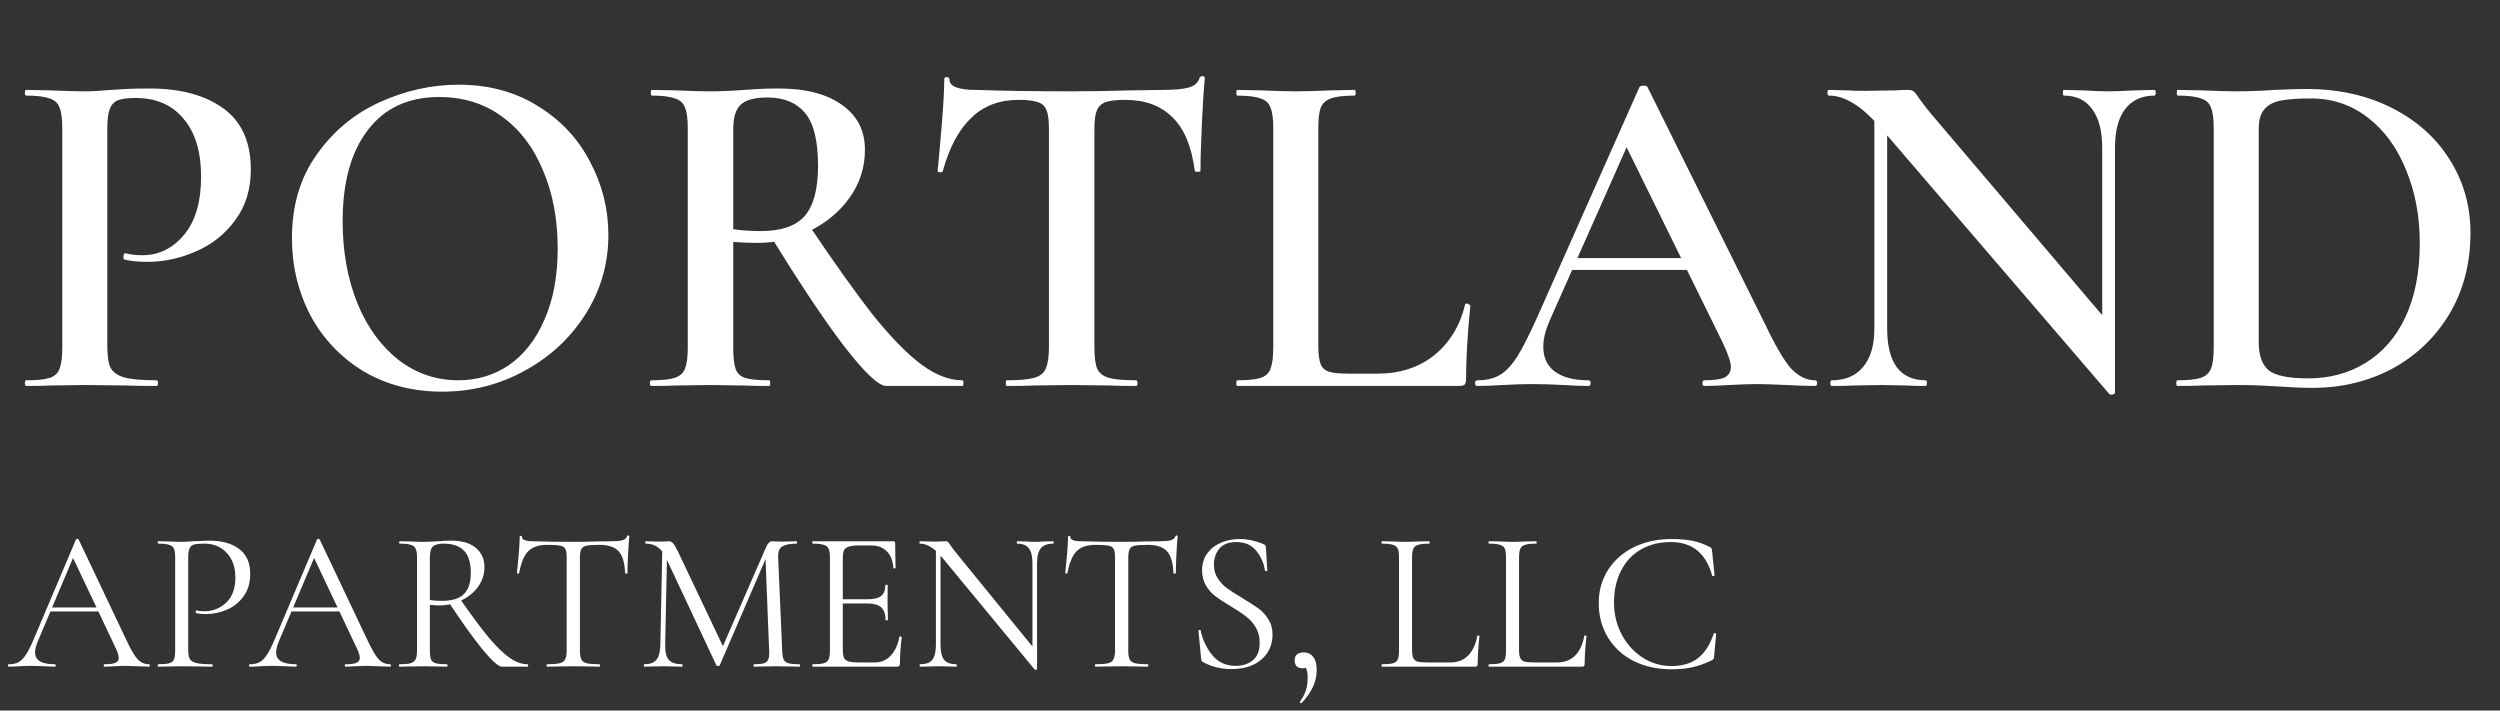 <svg xmlns="http://www.w3.org/2000/svg" width="285" height="81" viewBox="0 0 285 81" fill="none"><rect x="0" y="0" width="285" height="81" fill="#333333" stroke="none"/><path d="M12.232 39.41C12.232 40.562 12.358 41.408 12.61 41.948C12.898 42.452 13.42 42.812 14.176 43.028C14.968 43.244 16.192 43.352 17.848 43.352C17.956 43.352 18.01 43.46 18.01 43.676C18.01 43.892 17.956 44 17.848 44C16.372 44 15.22 43.982 14.392 43.946L9.694 43.892L5.806 43.946C5.122 43.982 4.186 44 2.998 44C2.89 44 2.836 43.892 2.836 43.676C2.836 43.46 2.89 43.352 2.998 43.352C4.222 43.352 5.104 43.262 5.644 43.082C6.22 42.902 6.598 42.56 6.778 42.056C6.994 41.516 7.102 40.706 7.102 39.626V14.624C7.102 13.544 6.994 12.752 6.778 12.248C6.598 11.744 6.22 11.402 5.644 11.222C5.068 11.006 4.186 10.898 2.998 10.898C2.89 10.898 2.836 10.79 2.836 10.574C2.836 10.358 2.89 10.25 2.998 10.25L5.806 10.304C7.39 10.376 8.668 10.412 9.64 10.412C10.468 10.412 11.476 10.358 12.664 10.25C13.096 10.214 13.672 10.178 14.392 10.142C15.148 10.106 16.03 10.088 17.038 10.088C20.566 10.088 23.374 10.844 25.462 12.356C27.55 13.868 28.594 16.19 28.594 19.322C28.594 21.59 28 23.516 26.812 25.1C25.66 26.684 24.166 27.872 22.33 28.664C20.53 29.456 18.676 29.852 16.768 29.852C15.76 29.852 14.896 29.762 14.176 29.582C14.104 29.582 14.068 29.492 14.068 29.312C14.068 29.204 14.086 29.096 14.122 28.988C14.194 28.88 14.266 28.844 14.338 28.88C14.878 29.024 15.508 29.096 16.228 29.096C18.1 29.096 19.684 28.322 20.98 26.774C22.276 25.226 22.924 23.012 22.924 20.132C22.924 17.288 22.258 15.092 20.926 13.544C19.63 11.96 17.794 11.168 15.418 11.168C14.554 11.168 13.888 11.258 13.42 11.438C12.988 11.618 12.682 11.96 12.502 12.464C12.322 12.932 12.232 13.688 12.232 14.732V39.41ZM50.401 44.648C47.053 44.648 44.065 43.874 41.437 42.326C38.845 40.742 36.829 38.618 35.389 35.954C33.985 33.254 33.283 30.32 33.283 27.152C33.283 23.444 34.219 20.276 36.091 17.648C37.963 14.984 40.357 12.986 43.273 11.654C46.225 10.322 49.231 9.656 52.291 9.656C55.711 9.656 58.717 10.466 61.309 12.086C63.901 13.67 65.881 15.776 67.249 18.404C68.653 21.032 69.355 23.822 69.355 26.774C69.355 30.05 68.491 33.056 66.763 35.792C65.035 38.528 62.713 40.688 59.797 42.272C56.917 43.856 53.785 44.648 50.401 44.648ZM52.237 43.352C54.397 43.352 56.323 42.776 58.015 41.624C59.743 40.436 61.093 38.708 62.065 36.44C63.073 34.172 63.577 31.472 63.577 28.34C63.577 24.992 63.019 22.022 61.903 19.43C60.823 16.802 59.257 14.75 57.205 13.274C55.189 11.798 52.813 11.06 50.077 11.06C46.549 11.06 43.831 12.32 41.923 14.84C40.015 17.324 39.061 20.78 39.061 25.208C39.061 28.664 39.619 31.778 40.735 34.55C41.851 37.286 43.417 39.446 45.433 41.03C47.449 42.578 49.717 43.352 52.237 43.352ZM101.032 44C100.168 44 98.567 42.488 96.227 39.464C93.922 36.44 91.115 32.228 87.802 26.828L92.123 25.532C95.147 30.032 97.666 33.56 99.683 36.116C101.734 38.636 103.552 40.472 105.136 41.624C106.72 42.776 108.25 43.352 109.726 43.352C109.798 43.352 109.834 43.46 109.834 43.676C109.834 43.892 109.798 44 109.726 44H101.032ZM88.775 10.088C91.871 10.088 94.282 10.718 96.01 11.978C97.739 13.202 98.603 14.894 98.603 17.054C98.603 19.07 98.026 20.888 96.874 22.508C95.722 24.128 94.192 25.406 92.284 26.342C90.412 27.242 88.433 27.692 86.344 27.692C85.588 27.692 84.671 27.656 83.591 27.584V39.626C83.591 40.742 83.68 41.552 83.861 42.056C84.04 42.56 84.4 42.902 84.941 43.082C85.516 43.262 86.434 43.352 87.695 43.352C87.766 43.352 87.802 43.46 87.802 43.676C87.802 43.892 87.766 44 87.695 44C86.507 44 85.57 43.982 84.886 43.946L80.945 43.892L77.056 43.946C76.373 43.982 75.436 44 74.249 44C74.141 44 74.087 43.892 74.087 43.676C74.087 43.46 74.141 43.352 74.249 43.352C75.472 43.352 76.355 43.262 76.894 43.082C77.471 42.902 77.867 42.56 78.082 42.056C78.299 41.516 78.406 40.706 78.406 39.626V14.624C78.406 13.544 78.299 12.752 78.082 12.248C77.903 11.744 77.525 11.402 76.948 11.222C76.373 11.006 75.49 10.898 74.302 10.898C74.231 10.898 74.195 10.79 74.195 10.574C74.195 10.358 74.231 10.25 74.302 10.25L77.111 10.304C78.695 10.376 79.972 10.412 80.945 10.412C82.132 10.412 83.428 10.358 84.832 10.25C85.3 10.214 85.859 10.178 86.507 10.142C87.191 10.106 87.947 10.088 88.775 10.088ZM93.257 18.944C93.257 16.028 92.752 13.994 91.745 12.842C90.772 11.69 89.35 11.114 87.478 11.114C86.038 11.114 85.031 11.384 84.454 11.924C83.879 12.428 83.591 13.364 83.591 14.732V26.126C84.454 26.27 85.499 26.342 86.722 26.342C89.062 26.342 90.737 25.766 91.745 24.614C92.752 23.426 93.257 21.536 93.257 18.944ZM116.121 11.384C113.925 11.384 112.125 12.068 110.721 13.436C109.317 14.768 108.237 16.784 107.481 19.484C107.481 19.592 107.373 19.646 107.157 19.646C106.977 19.61 106.887 19.556 106.887 19.484C107.031 18.08 107.193 16.28 107.373 14.084C107.553 11.852 107.643 10.178 107.643 9.062C107.643 8.882 107.733 8.792 107.913 8.792C108.129 8.792 108.237 8.882 108.237 9.062C108.237 9.854 109.245 10.25 111.261 10.25C114.357 10.358 117.975 10.412 122.115 10.412C124.239 10.412 126.489 10.376 128.865 10.304L132.537 10.25C133.905 10.25 134.895 10.16 135.507 9.98C136.155 9.8 136.569 9.44 136.749 8.9C136.785 8.756 136.893 8.684 137.073 8.684C137.253 8.684 137.343 8.756 137.343 8.9C137.235 10.016 137.127 11.708 137.019 13.976C136.911 16.244 136.857 18.08 136.857 19.484C136.857 19.556 136.749 19.592 136.533 19.592C136.353 19.592 136.245 19.556 136.209 19.484C135.849 16.712 135.003 14.678 133.671 13.382C132.339 12.05 130.539 11.384 128.271 11.384C127.263 11.384 126.507 11.474 126.003 11.654C125.535 11.834 125.211 12.158 125.031 12.626C124.851 13.058 124.761 13.76 124.761 14.732V39.626C124.761 40.706 124.869 41.516 125.085 42.056C125.337 42.56 125.787 42.902 126.435 43.082C127.083 43.262 128.109 43.352 129.513 43.352C129.621 43.352 129.675 43.46 129.675 43.676C129.675 43.892 129.621 44 129.513 44C128.253 44 127.263 43.982 126.543 43.946L122.115 43.892L117.903 43.946C117.147 43.982 116.103 44 114.771 44C114.699 44 114.663 43.892 114.663 43.676C114.663 43.46 114.699 43.352 114.771 43.352C116.175 43.352 117.201 43.262 117.849 43.082C118.533 42.902 118.983 42.56 119.199 42.056C119.451 41.516 119.577 40.706 119.577 39.626V14.624C119.577 13.688 119.487 13.004 119.307 12.572C119.127 12.104 118.803 11.798 118.335 11.654C117.867 11.474 117.129 11.384 116.121 11.384ZM150.284 39.41C150.284 40.346 150.374 41.048 150.554 41.516C150.734 41.948 151.058 42.236 151.526 42.38C151.994 42.524 152.75 42.596 153.794 42.596H157.034C159.59 42.596 161.75 41.894 163.514 40.49C165.278 39.05 166.448 37.124 167.024 34.712C167.024 34.64 167.096 34.604 167.24 34.604C167.312 34.604 167.384 34.64 167.456 34.712C167.564 34.748 167.618 34.784 167.618 34.82C167.294 38.132 167.132 40.922 167.132 43.19C167.132 43.478 167.078 43.694 166.97 43.838C166.862 43.946 166.646 44 166.322 44H141.05C140.978 44 140.942 43.892 140.942 43.676C140.942 43.46 140.978 43.352 141.05 43.352C142.274 43.352 143.156 43.262 143.696 43.082C144.272 42.902 144.65 42.56 144.83 42.056C145.046 41.516 145.154 40.706 145.154 39.626V14.624C145.154 13.544 145.046 12.752 144.83 12.248C144.65 11.744 144.272 11.402 143.696 11.222C143.12 11.006 142.238 10.898 141.05 10.898C140.978 10.898 140.942 10.79 140.942 10.574C140.942 10.358 140.978 10.25 141.05 10.25L143.804 10.304C145.388 10.376 146.684 10.412 147.692 10.412C148.772 10.412 150.104 10.376 151.688 10.304L154.388 10.25C154.496 10.25 154.55 10.358 154.55 10.574C154.55 10.79 154.496 10.898 154.388 10.898C153.2 10.898 152.318 11.006 151.742 11.222C151.166 11.402 150.77 11.762 150.554 12.302C150.374 12.806 150.284 13.598 150.284 14.678V39.41ZM178.905 29.42H194.025L194.403 30.77H178.203L178.905 29.42ZM206.931 43.352C207.075 43.352 207.147 43.46 207.147 43.676C207.147 43.892 207.075 44 206.931 44C206.247 44 205.149 43.964 203.637 43.892C202.125 43.82 201.027 43.784 200.343 43.784C199.443 43.784 198.381 43.82 197.157 43.892C195.933 43.964 194.979 44 194.295 44C194.151 44 194.079 43.892 194.079 43.676C194.079 43.46 194.151 43.352 194.295 43.352C195.375 43.352 196.149 43.244 196.617 43.028C197.085 42.776 197.319 42.38 197.319 41.84C197.319 41.3 197.013 40.382 196.401 39.086L185.115 16.136L187.329 12.518L176.637 36.602C176.169 37.682 175.935 38.654 175.935 39.518C175.935 40.778 176.385 41.732 177.285 42.38C178.185 43.028 179.445 43.352 181.065 43.352C181.245 43.352 181.335 43.46 181.335 43.676C181.335 43.892 181.245 44 181.065 44C180.417 44 179.481 43.964 178.257 43.892C176.889 43.82 175.701 43.784 174.693 43.784C173.721 43.784 172.587 43.82 171.291 43.892C170.139 43.964 169.185 44 168.429 44C168.249 44 168.159 43.892 168.159 43.676C168.159 43.46 168.249 43.352 168.429 43.352C169.437 43.352 170.283 43.154 170.967 42.758C171.651 42.362 172.317 41.66 172.965 40.652C173.613 39.608 174.387 38.078 175.287 36.062L186.897 9.926C186.969 9.818 187.131 9.764 187.383 9.764C187.635 9.764 187.779 9.818 187.815 9.926L201.045 36.602C202.269 39.194 203.295 40.976 204.123 41.948C204.987 42.884 205.923 43.352 206.931 43.352ZM213.678 11.492L215.136 11.6V37.466C215.136 39.374 215.496 40.832 216.216 41.84C216.972 42.848 218.07 43.352 219.51 43.352C219.618 43.352 219.672 43.46 219.672 43.676C219.672 43.892 219.618 44 219.51 44C218.574 44 217.854 43.982 217.35 43.946L214.488 43.892L211.302 43.946C210.726 43.982 209.898 44 208.818 44C208.71 44 208.656 43.892 208.656 43.676C208.656 43.46 208.71 43.352 208.818 43.352C210.366 43.352 211.554 42.848 212.382 41.84C213.246 40.832 213.678 39.374 213.678 37.466V11.492ZM241.11 44.756C241.11 44.864 241.02 44.936 240.84 44.972C240.66 45.008 240.534 44.99 240.462 44.918L214.488 14.678C213.264 13.274 212.184 12.302 211.248 11.762C210.312 11.186 209.394 10.898 208.494 10.898C208.386 10.898 208.332 10.79 208.332 10.574C208.332 10.358 208.386 10.25 208.494 10.25L210.654 10.304C211.086 10.34 211.734 10.358 212.598 10.358L216.054 10.304C216.486 10.268 216.99 10.25 217.566 10.25C217.854 10.25 218.07 10.322 218.214 10.466C218.358 10.61 218.574 10.898 218.862 11.33C219.474 12.158 219.924 12.734 220.212 13.058L240.678 37.142L241.11 44.756ZM241.11 44.756L239.652 43.136V16.838C239.652 14.93 239.274 13.472 238.518 12.464C237.798 11.42 236.718 10.898 235.278 10.898C235.206 10.898 235.17 10.79 235.17 10.574C235.17 10.358 235.206 10.25 235.278 10.25L237.492 10.304C238.644 10.376 239.598 10.412 240.354 10.412C241.038 10.412 242.028 10.376 243.324 10.304L245.592 10.25C245.7 10.25 245.754 10.358 245.754 10.574C245.754 10.79 245.7 10.898 245.592 10.898C244.152 10.898 243.036 11.42 242.244 12.464C241.488 13.472 241.11 14.93 241.11 16.838V44.756ZM263.651 44.216C262.535 44.216 261.221 44.162 259.709 44.054C259.169 44.018 258.485 43.982 257.657 43.946C256.829 43.91 255.911 43.892 254.903 43.892L251.069 43.946C250.385 43.982 249.431 44 248.207 44C248.135 44 248.099 43.892 248.099 43.676C248.099 43.46 248.135 43.352 248.207 43.352C249.431 43.352 250.313 43.262 250.853 43.082C251.429 42.902 251.825 42.56 252.041 42.056C252.257 41.516 252.365 40.706 252.365 39.626V14.624C252.365 13.544 252.257 12.752 252.041 12.248C251.861 11.744 251.483 11.402 250.907 11.222C250.331 11.006 249.449 10.898 248.261 10.898C248.189 10.898 248.153 10.79 248.153 10.574C248.153 10.358 248.189 10.25 248.261 10.25L251.123 10.304C252.707 10.376 253.967 10.412 254.903 10.412C256.307 10.412 257.765 10.358 259.277 10.25C261.077 10.178 262.283 10.142 262.895 10.142C266.567 10.142 269.825 10.862 272.669 12.302C275.513 13.742 277.709 15.704 279.257 18.188C280.841 20.672 281.633 23.462 281.633 26.558C281.633 30.05 280.823 33.146 279.203 35.846C277.583 38.51 275.405 40.58 272.669 42.056C269.933 43.496 266.927 44.216 263.651 44.216ZM263.111 43.136C265.595 43.136 267.791 42.542 269.699 41.354C271.643 40.166 273.155 38.42 274.235 36.116C275.315 33.776 275.855 30.986 275.855 27.746C275.855 24.65 275.333 21.86 274.289 19.376C273.281 16.856 271.841 14.876 269.969 13.436C268.097 11.96 265.919 11.222 263.435 11.222C261.887 11.222 260.699 11.312 259.871 11.492C259.079 11.672 258.485 12.014 258.089 12.518C257.693 12.986 257.495 13.724 257.495 14.732V39.032C257.495 40.508 257.873 41.57 258.629 42.218C259.421 42.83 260.915 43.136 263.111 43.136Z" fill="white"></path><path d="M5.667 69.251H11.729L11.89 69.709H5.438L5.667 69.251ZM16.991 75.725C17.052 75.725 17.083 75.771 17.083 75.863C17.083 75.954 17.052 76 16.991 76C16.701 76 16.252 75.985 15.642 75.954C15.031 75.924 14.589 75.909 14.315 75.909C13.979 75.909 13.552 75.924 13.034 75.954C12.546 75.985 12.172 76 11.912 76C11.851 76 11.821 75.954 11.821 75.863C11.821 75.771 11.851 75.725 11.912 75.725C12.492 75.725 12.904 75.672 13.148 75.565C13.407 75.459 13.537 75.268 13.537 74.993C13.537 74.765 13.445 74.444 13.262 74.032L8.184 63.303L8.755 62.594L4.317 73.095C4.104 73.613 3.997 74.04 3.997 74.376C3.997 75.275 4.744 75.725 6.239 75.725C6.315 75.725 6.353 75.771 6.353 75.863C6.353 75.954 6.315 76 6.239 76C5.964 76 5.568 75.985 5.049 75.954C4.47 75.924 3.966 75.909 3.539 75.909C3.143 75.909 2.685 75.924 2.167 75.954C1.709 75.985 1.328 76 1.023 76C0.947 76 0.908 75.954 0.908 75.863C0.908 75.771 0.947 75.725 1.023 75.725C1.45 75.725 1.808 75.649 2.098 75.497C2.403 75.329 2.685 75.047 2.945 74.65C3.219 74.238 3.517 73.651 3.837 72.889L8.664 61.496C8.694 61.45 8.748 61.427 8.824 61.427C8.9 61.427 8.946 61.45 8.961 61.496L14.36 72.866C14.879 73.994 15.321 74.757 15.687 75.153C16.053 75.535 16.488 75.725 16.991 75.725ZM21.456 74.055C21.456 74.543 21.517 74.902 21.639 75.131C21.776 75.344 22.028 75.497 22.394 75.588C22.775 75.68 23.37 75.725 24.178 75.725C24.224 75.725 24.247 75.771 24.247 75.863C24.247 75.954 24.224 76 24.178 76C23.553 76 23.065 75.992 22.714 75.977L20.724 75.954L19.191 75.977C18.901 75.992 18.512 76 18.024 76C17.994 76 17.978 75.954 17.978 75.863C17.978 75.771 17.994 75.725 18.024 75.725C18.604 75.725 19.023 75.687 19.282 75.611C19.557 75.535 19.74 75.39 19.831 75.176C19.923 74.948 19.969 74.605 19.969 74.147V63.555C19.969 63.097 19.923 62.762 19.831 62.548C19.74 62.335 19.557 62.19 19.282 62.113C19.023 62.022 18.604 61.976 18.024 61.976C17.994 61.976 17.978 61.93 17.978 61.839C17.978 61.747 17.994 61.702 18.024 61.702L19.168 61.724C19.809 61.755 20.32 61.77 20.701 61.77C21.082 61.77 21.509 61.747 21.982 61.702C22.165 61.702 22.455 61.694 22.851 61.679C23.248 61.648 23.591 61.633 23.881 61.633C25.284 61.633 26.405 61.946 27.244 62.571C28.098 63.196 28.525 64.15 28.525 65.431C28.525 66.437 28.273 67.284 27.77 67.97C27.282 68.656 26.649 69.167 25.871 69.503C25.093 69.838 24.293 70.006 23.469 70.006C23.027 70.006 22.661 69.968 22.371 69.892C22.325 69.892 22.302 69.854 22.302 69.777C22.302 69.732 22.31 69.686 22.325 69.64C22.356 69.594 22.386 69.579 22.417 69.594C22.661 69.655 22.935 69.686 23.24 69.686C24.247 69.686 25.093 69.358 25.78 68.702C26.481 68.046 26.832 67.101 26.832 65.865C26.832 64.66 26.504 63.715 25.848 63.029C25.192 62.327 24.354 61.976 23.332 61.976C22.783 61.976 22.386 62.007 22.142 62.068C21.898 62.129 21.723 62.273 21.616 62.502C21.509 62.716 21.456 63.082 21.456 63.6V74.055ZM33.147 69.251H39.209L39.369 69.709H32.918L33.147 69.251ZM44.471 75.725C44.532 75.725 44.562 75.771 44.562 75.863C44.562 75.954 44.532 76 44.471 76C44.181 76 43.731 75.985 43.121 75.954C42.511 75.924 42.069 75.909 41.794 75.909C41.459 75.909 41.032 75.924 40.513 75.954C40.025 75.985 39.651 76 39.392 76C39.331 76 39.301 75.954 39.301 75.863C39.301 75.771 39.331 75.725 39.392 75.725C39.972 75.725 40.384 75.672 40.628 75.565C40.887 75.459 41.017 75.268 41.017 74.993C41.017 74.765 40.925 74.444 40.742 74.032L35.663 63.303L36.235 62.594L31.797 73.095C31.583 73.613 31.477 74.04 31.477 74.376C31.477 75.275 32.224 75.725 33.719 75.725C33.795 75.725 33.833 75.771 33.833 75.863C33.833 75.954 33.795 76 33.719 76C33.444 76 33.048 75.985 32.529 75.954C31.95 75.924 31.446 75.909 31.019 75.909C30.623 75.909 30.165 75.924 29.646 75.954C29.189 75.985 28.808 76 28.503 76C28.426 76 28.388 75.954 28.388 75.863C28.388 75.771 28.426 75.725 28.503 75.725C28.93 75.725 29.288 75.649 29.578 75.497C29.883 75.329 30.165 75.047 30.424 74.65C30.699 74.238 30.996 73.651 31.317 72.889L36.144 61.496C36.174 61.45 36.227 61.427 36.304 61.427C36.38 61.427 36.426 61.45 36.441 61.496L41.84 72.866C42.359 73.994 42.801 74.757 43.167 75.153C43.533 75.535 43.968 75.725 44.471 75.725ZM57.217 76C56.836 76 56.104 75.352 55.021 74.055C53.953 72.744 52.664 70.944 51.155 68.656L52.436 68.267C53.763 70.174 54.868 71.661 55.753 72.728C56.653 73.781 57.446 74.543 58.132 75.016C58.819 75.489 59.49 75.725 60.145 75.725C60.191 75.725 60.214 75.771 60.214 75.863C60.214 75.954 60.191 76 60.145 76H57.217ZM51.452 61.633C52.657 61.633 53.587 61.907 54.243 62.457C54.899 63.006 55.227 63.738 55.227 64.653C55.227 65.461 54.99 66.201 54.518 66.872C54.045 67.528 53.404 68.054 52.596 68.451C51.803 68.832 50.949 69.022 50.034 69.022C49.942 69.022 49.599 68.999 49.004 68.954V74.147C49.004 74.62 49.05 74.963 49.141 75.176C49.233 75.39 49.408 75.535 49.668 75.611C49.942 75.687 50.369 75.725 50.949 75.725C50.995 75.725 51.017 75.771 51.017 75.863C51.017 75.954 50.995 76 50.949 76C50.476 76 50.102 75.992 49.828 75.977L48.249 75.954L46.694 75.977C46.419 75.992 46.03 76 45.527 76C45.496 76 45.481 75.954 45.481 75.863C45.481 75.771 45.496 75.725 45.527 75.725C46.106 75.725 46.533 75.687 46.808 75.611C47.082 75.52 47.273 75.367 47.38 75.153C47.487 74.94 47.54 74.605 47.54 74.147V63.555C47.54 63.097 47.487 62.762 47.38 62.548C47.288 62.335 47.105 62.19 46.831 62.113C46.572 62.022 46.152 61.976 45.572 61.976C45.527 61.976 45.504 61.93 45.504 61.839C45.504 61.747 45.527 61.702 45.572 61.702L46.694 61.724C47.334 61.755 47.853 61.77 48.249 61.77C48.585 61.77 48.897 61.763 49.187 61.747C49.477 61.732 49.721 61.717 49.919 61.702C50.499 61.656 51.01 61.633 51.452 61.633ZM53.671 65.316C53.671 64.127 53.404 63.273 52.87 62.754C52.352 62.235 51.589 61.976 50.583 61.976C49.988 61.976 49.576 62.083 49.347 62.296C49.118 62.51 49.004 62.945 49.004 63.6V68.405C49.37 68.466 49.82 68.496 50.354 68.496C51.544 68.496 52.39 68.237 52.893 67.718C53.412 67.2 53.671 66.399 53.671 65.316ZM62.361 62.113C61.415 62.113 60.698 62.357 60.21 62.846C59.737 63.334 59.394 64.165 59.181 65.339C59.181 65.37 59.135 65.385 59.043 65.385C58.967 65.385 58.929 65.37 58.929 65.339C58.99 64.79 59.059 64.073 59.135 63.189C59.211 62.304 59.249 61.641 59.249 61.198C59.249 61.122 59.287 61.084 59.364 61.084C59.455 61.084 59.501 61.122 59.501 61.198C59.501 61.534 59.913 61.702 60.736 61.702C62.048 61.747 63.581 61.77 65.335 61.77C66.234 61.77 67.188 61.755 68.194 61.724L69.75 61.702C70.299 61.702 70.703 61.663 70.962 61.587C71.237 61.511 71.412 61.358 71.489 61.13C71.504 61.069 71.549 61.038 71.626 61.038C71.702 61.038 71.74 61.069 71.74 61.13C71.694 61.572 71.649 62.243 71.603 63.143C71.557 64.043 71.534 64.775 71.534 65.339C71.534 65.37 71.489 65.385 71.397 65.385C71.305 65.385 71.26 65.37 71.26 65.339C71.214 64.15 70.97 63.318 70.528 62.846C70.085 62.357 69.353 62.113 68.332 62.113C67.645 62.113 67.157 62.144 66.867 62.205C66.578 62.266 66.379 62.396 66.272 62.594C66.166 62.792 66.112 63.128 66.112 63.6V74.147C66.112 74.62 66.166 74.963 66.272 75.176C66.379 75.39 66.585 75.535 66.89 75.611C67.195 75.687 67.676 75.725 68.332 75.725C68.377 75.725 68.4 75.771 68.4 75.863C68.4 75.954 68.377 76 68.332 76C67.828 76 67.424 75.992 67.119 75.977L65.335 75.954L63.619 75.977C63.314 75.992 62.894 76 62.361 76C62.33 76 62.315 75.954 62.315 75.863C62.315 75.771 62.33 75.725 62.361 75.725C63.016 75.725 63.497 75.687 63.802 75.611C64.107 75.535 64.313 75.39 64.419 75.176C64.541 74.948 64.602 74.605 64.602 74.147V63.555C64.602 63.082 64.549 62.754 64.442 62.571C64.335 62.373 64.137 62.251 63.847 62.205C63.558 62.144 63.062 62.113 62.361 62.113ZM75.51 62.228L76.059 62.273L75.83 73.506C75.815 74.315 75.952 74.887 76.242 75.222C76.532 75.558 77.043 75.725 77.775 75.725C77.805 75.725 77.821 75.771 77.821 75.863C77.821 75.954 77.805 76 77.775 76C77.348 76 77.02 75.992 76.791 75.977L75.556 75.954L74.366 75.977C74.153 75.992 73.848 76 73.451 76C73.421 76 73.405 75.954 73.405 75.863C73.405 75.771 73.421 75.725 73.451 75.725C74.092 75.725 74.549 75.558 74.824 75.222C75.114 74.871 75.266 74.299 75.281 73.506L75.51 62.228ZM91.135 75.725C91.181 75.725 91.204 75.771 91.204 75.863C91.204 75.954 91.181 76 91.135 76C90.663 76 90.289 75.992 90.014 75.977L88.436 75.954L86.972 75.977C86.728 75.992 86.385 76 85.942 76C85.912 76 85.897 75.954 85.897 75.863C85.897 75.771 85.912 75.725 85.942 75.725C86.461 75.725 86.842 75.687 87.086 75.611C87.345 75.52 87.513 75.367 87.589 75.153C87.681 74.94 87.711 74.605 87.681 74.147L87.246 63.097L88.001 62.045L82.053 75.84C82.023 75.901 81.962 75.931 81.87 75.931C81.794 75.931 81.725 75.901 81.664 75.84L75.922 63.6C75.663 63.036 75.342 62.624 74.961 62.365C74.595 62.106 74.145 61.976 73.611 61.976C73.581 61.976 73.566 61.93 73.566 61.839C73.566 61.747 73.581 61.702 73.611 61.702L74.458 61.724C74.61 61.74 74.824 61.747 75.098 61.747C75.373 61.747 75.602 61.74 75.785 61.724C75.983 61.709 76.135 61.702 76.242 61.702C76.441 61.702 76.601 61.778 76.723 61.93C76.86 62.068 77.051 62.388 77.295 62.891L82.511 73.872L81.801 75.062L87.383 62.273C87.551 61.892 87.78 61.702 88.07 61.702C88.146 61.702 88.253 61.709 88.39 61.724C88.543 61.74 88.741 61.747 88.985 61.747L90.06 61.724C90.228 61.709 90.48 61.702 90.815 61.702C90.846 61.702 90.861 61.747 90.861 61.839C90.861 61.93 90.846 61.976 90.815 61.976C90.037 61.976 89.481 62.09 89.145 62.319C88.825 62.533 88.68 62.945 88.71 63.555L89.168 74.147C89.183 74.62 89.237 74.963 89.328 75.176C89.435 75.39 89.618 75.535 89.877 75.611C90.136 75.687 90.556 75.725 91.135 75.725ZM92.644 76C92.614 76 92.599 75.954 92.599 75.863C92.599 75.771 92.614 75.725 92.644 75.725C93.224 75.725 93.643 75.687 93.903 75.611C94.177 75.535 94.36 75.39 94.452 75.176C94.558 74.948 94.612 74.605 94.612 74.147V63.555C94.612 63.097 94.558 62.762 94.452 62.548C94.36 62.335 94.177 62.19 93.903 62.113C93.643 62.022 93.224 61.976 92.644 61.976C92.614 61.976 92.599 61.93 92.599 61.839C92.599 61.747 92.614 61.702 92.644 61.702H101.841C101.978 61.702 102.047 61.77 102.047 61.907L102.093 64.721C102.093 64.767 102.047 64.798 101.956 64.813C101.879 64.813 101.841 64.79 101.841 64.744C101.795 63.936 101.551 63.311 101.109 62.868C100.667 62.411 100.08 62.182 99.347 62.182H97.952C97.418 62.182 97.022 62.228 96.762 62.319C96.503 62.396 96.32 62.533 96.213 62.731C96.122 62.929 96.076 63.242 96.076 63.669V74.055C96.076 74.467 96.122 74.78 96.213 74.993C96.32 75.192 96.496 75.329 96.74 75.405C96.984 75.481 97.365 75.52 97.883 75.52H99.714C100.446 75.52 101.056 75.26 101.544 74.742C102.032 74.223 102.36 73.506 102.527 72.591C102.527 72.561 102.558 72.546 102.619 72.546C102.665 72.546 102.703 72.561 102.733 72.591C102.779 72.606 102.802 72.622 102.802 72.637C102.665 73.598 102.596 74.605 102.596 75.657C102.596 75.779 102.566 75.87 102.505 75.931C102.459 75.977 102.367 76 102.23 76H92.644ZM100.949 70.67C100.949 69.999 100.781 69.518 100.446 69.228C100.125 68.939 99.584 68.794 98.821 68.794H95.39V68.313H98.89C99.622 68.313 100.141 68.191 100.446 67.947C100.766 67.703 100.926 67.291 100.926 66.712C100.926 66.681 100.972 66.666 101.063 66.666C101.155 66.666 101.201 66.681 101.201 66.712L101.178 68.565C101.178 69.007 101.185 69.343 101.201 69.571L101.223 70.67C101.223 70.7 101.178 70.715 101.086 70.715C100.995 70.715 100.949 70.7 100.949 70.67ZM106.694 62.228L107.22 62.273V73.506C107.22 74.299 107.357 74.871 107.632 75.222C107.921 75.558 108.379 75.725 109.004 75.725C109.05 75.725 109.073 75.771 109.073 75.863C109.073 75.954 109.05 76 109.004 76C108.623 76 108.333 75.992 108.135 75.977L106.991 75.954L105.824 75.977C105.611 75.992 105.298 76 104.886 76C104.856 76 104.841 75.954 104.841 75.863C104.841 75.771 104.856 75.725 104.886 75.725C105.542 75.725 106.007 75.558 106.282 75.222C106.556 74.871 106.694 74.299 106.694 73.506V62.228ZM118.224 76.275C118.224 76.305 118.186 76.328 118.11 76.343C118.033 76.358 117.98 76.351 117.949 76.32L107.426 63.578C106.938 62.983 106.488 62.571 106.076 62.342C105.679 62.098 105.283 61.976 104.886 61.976C104.841 61.976 104.818 61.93 104.818 61.839C104.818 61.747 104.841 61.702 104.886 61.702L105.733 61.724C105.916 61.74 106.167 61.747 106.488 61.747C106.823 61.747 107.098 61.74 107.311 61.724C107.525 61.709 107.693 61.702 107.815 61.702C107.921 61.702 108.005 61.732 108.066 61.793C108.143 61.839 108.226 61.946 108.318 62.113C108.501 62.388 108.692 62.647 108.89 62.891L118.041 74.124L118.224 76.275ZM118.224 76.275L117.698 75.565V64.218C117.698 63.425 117.56 62.853 117.286 62.502C117.027 62.151 116.584 61.976 115.959 61.976C115.929 61.976 115.913 61.93 115.913 61.839C115.913 61.747 115.929 61.702 115.959 61.702L116.851 61.724C117.309 61.755 117.682 61.77 117.972 61.77C118.247 61.77 118.628 61.755 119.116 61.724L120.054 61.702C120.1 61.702 120.123 61.747 120.123 61.839C120.123 61.93 120.1 61.976 120.054 61.976C119.414 61.976 118.948 62.151 118.659 62.502C118.369 62.853 118.224 63.425 118.224 64.218V76.275ZM124.871 62.113C123.926 62.113 123.209 62.357 122.721 62.846C122.248 63.334 121.905 64.165 121.691 65.339C121.691 65.37 121.645 65.385 121.554 65.385C121.478 65.385 121.44 65.37 121.44 65.339C121.501 64.79 121.569 64.073 121.645 63.189C121.722 62.304 121.76 61.641 121.76 61.198C121.76 61.122 121.798 61.084 121.874 61.084C121.966 61.084 122.012 61.122 122.012 61.198C122.012 61.534 122.423 61.702 123.247 61.702C124.559 61.747 126.091 61.77 127.845 61.77C128.745 61.77 129.698 61.755 130.705 61.724L132.261 61.702C132.81 61.702 133.214 61.663 133.473 61.587C133.748 61.511 133.923 61.358 133.999 61.13C134.015 61.069 134.06 61.038 134.137 61.038C134.213 61.038 134.251 61.069 134.251 61.13C134.205 61.572 134.159 62.243 134.114 63.143C134.068 64.043 134.045 64.775 134.045 65.339C134.045 65.37 133.999 65.385 133.908 65.385C133.816 65.385 133.771 65.37 133.771 65.339C133.725 64.15 133.481 63.318 133.038 62.846C132.596 62.357 131.864 62.113 130.842 62.113C130.156 62.113 129.668 62.144 129.378 62.205C129.088 62.266 128.89 62.396 128.783 62.594C128.676 62.792 128.623 63.128 128.623 63.6V74.147C128.623 74.62 128.676 74.963 128.783 75.176C128.89 75.39 129.096 75.535 129.401 75.611C129.706 75.687 130.186 75.725 130.842 75.725C130.888 75.725 130.911 75.771 130.911 75.863C130.911 75.954 130.888 76 130.842 76C130.339 76 129.935 75.992 129.63 75.977L127.845 75.954L126.129 75.977C125.824 75.992 125.405 76 124.871 76C124.841 76 124.825 75.954 124.825 75.863C124.825 75.771 124.841 75.725 124.871 75.725C125.527 75.725 126.007 75.687 126.312 75.611C126.618 75.535 126.823 75.39 126.93 75.176C127.052 74.948 127.113 74.605 127.113 74.147V63.555C127.113 63.082 127.06 62.754 126.953 62.571C126.846 62.373 126.648 62.251 126.358 62.205C126.068 62.144 125.573 62.113 124.871 62.113ZM138.387 64.378C138.387 64.973 138.532 65.492 138.822 65.934C139.111 66.376 139.462 66.75 139.874 67.055C140.286 67.345 140.865 67.718 141.613 68.176C142.406 68.649 143.023 69.045 143.466 69.365C143.908 69.686 144.282 70.098 144.587 70.601C144.907 71.089 145.067 71.676 145.067 72.362C145.067 73.095 144.884 73.758 144.518 74.353C144.152 74.948 143.611 75.42 142.894 75.771C142.192 76.107 141.346 76.275 140.354 76.275C139.18 76.275 138.105 76.008 137.129 75.474C137.052 75.428 136.999 75.375 136.969 75.314C136.953 75.253 136.938 75.161 136.923 75.039L136.625 71.928C136.61 71.867 136.641 71.829 136.717 71.813C136.808 71.798 136.862 71.821 136.877 71.882C137.106 72.965 137.556 73.91 138.227 74.719C138.898 75.512 139.782 75.909 140.881 75.909C141.643 75.909 142.284 75.703 142.802 75.291C143.336 74.864 143.603 74.193 143.603 73.278C143.603 72.591 143.45 71.996 143.145 71.493C142.84 70.99 142.467 70.578 142.024 70.258C141.597 69.922 141.01 69.533 140.263 69.091C139.531 68.649 138.951 68.267 138.524 67.947C138.112 67.627 137.762 67.223 137.472 66.735C137.182 66.247 137.037 65.675 137.037 65.019C137.037 64.256 137.235 63.608 137.632 63.074C138.044 62.525 138.57 62.121 139.211 61.862C139.866 61.587 140.56 61.45 141.292 61.45C142.192 61.45 143.084 61.633 143.969 61.999C144.198 62.075 144.312 62.205 144.312 62.388L144.472 64.996C144.472 65.072 144.427 65.11 144.335 65.11C144.259 65.11 144.213 65.08 144.198 65.019C144.091 64.226 143.771 63.494 143.237 62.823C142.703 62.136 141.933 61.793 140.926 61.793C140.072 61.793 139.432 62.045 139.005 62.548C138.593 63.036 138.387 63.646 138.387 64.378ZM148.641 74.376C149.098 74.376 149.457 74.551 149.716 74.902C149.975 75.237 150.105 75.733 150.105 76.389C150.105 77.075 149.96 77.716 149.67 78.311C149.381 78.921 148.954 79.531 148.389 80.141C148.374 80.156 148.351 80.164 148.321 80.164C148.275 80.164 148.237 80.141 148.206 80.095C148.176 80.049 148.176 80.011 148.206 79.981C148.542 79.508 148.77 79.058 148.893 78.631C149.015 78.204 149.076 77.723 149.076 77.19C149.076 76.778 149.015 76.442 148.893 76.183C148.786 75.939 148.633 75.725 148.435 75.543L149.304 75.382C149.32 75.642 149.251 75.84 149.098 75.977C148.946 76.114 148.748 76.183 148.504 76.183C148.214 76.183 147.985 76.107 147.817 75.954C147.665 75.787 147.588 75.565 147.588 75.291C147.588 74.681 147.939 74.376 148.641 74.376ZM160.973 74.055C160.973 74.498 161.019 74.818 161.11 75.016C161.202 75.215 161.37 75.352 161.614 75.428C161.858 75.489 162.254 75.52 162.803 75.52H165.297C166.166 75.52 166.86 75.253 167.379 74.719C167.897 74.185 168.24 73.445 168.408 72.5C168.408 72.454 168.446 72.439 168.523 72.454C168.614 72.454 168.66 72.477 168.66 72.523C168.523 73.788 168.454 74.833 168.454 75.657C168.454 75.779 168.431 75.87 168.385 75.931C168.34 75.977 168.248 76 168.111 76H157.541C157.511 76 157.496 75.954 157.496 75.863C157.496 75.771 157.511 75.725 157.541 75.725C158.121 75.725 158.54 75.687 158.8 75.611C159.074 75.535 159.257 75.39 159.349 75.176C159.44 74.948 159.486 74.605 159.486 74.147V63.555C159.486 63.097 159.44 62.762 159.349 62.548C159.257 62.335 159.074 62.19 158.8 62.113C158.54 62.022 158.121 61.976 157.541 61.976C157.511 61.976 157.496 61.93 157.496 61.839C157.496 61.747 157.511 61.702 157.541 61.702L158.662 61.724C159.303 61.755 159.822 61.77 160.218 61.77C160.645 61.77 161.179 61.755 161.819 61.724L162.918 61.702C162.963 61.702 162.986 61.747 162.986 61.839C162.986 61.93 162.963 61.976 162.918 61.976C162.353 61.976 161.934 62.022 161.659 62.113C161.385 62.19 161.202 62.342 161.11 62.571C161.019 62.785 160.973 63.12 160.973 63.578V74.055ZM173.171 74.055C173.171 74.498 173.217 74.818 173.309 75.016C173.4 75.215 173.568 75.352 173.812 75.428C174.056 75.489 174.452 75.52 175.002 75.52H177.495C178.365 75.52 179.058 75.253 179.577 74.719C180.096 74.185 180.439 73.445 180.606 72.5C180.606 72.454 180.645 72.439 180.721 72.454C180.812 72.454 180.858 72.477 180.858 72.523C180.721 73.788 180.652 74.833 180.652 75.657C180.652 75.779 180.629 75.87 180.584 75.931C180.538 75.977 180.446 76 180.309 76H169.74C169.709 76 169.694 75.954 169.694 75.863C169.694 75.771 169.709 75.725 169.74 75.725C170.319 75.725 170.739 75.687 170.998 75.611C171.273 75.535 171.456 75.39 171.547 75.176C171.639 74.948 171.684 74.605 171.684 74.147V63.555C171.684 63.097 171.639 62.762 171.547 62.548C171.456 62.335 171.273 62.19 170.998 62.113C170.739 62.022 170.319 61.976 169.74 61.976C169.709 61.976 169.694 61.93 169.694 61.839C169.694 61.747 169.709 61.702 169.74 61.702L170.861 61.724C171.501 61.755 172.02 61.77 172.416 61.77C172.843 61.77 173.377 61.755 174.018 61.724L175.116 61.702C175.162 61.702 175.185 61.747 175.185 61.839C175.185 61.93 175.162 61.976 175.116 61.976C174.552 61.976 174.132 62.022 173.858 62.113C173.583 62.19 173.4 62.342 173.309 62.571C173.217 62.785 173.171 63.12 173.171 63.578V74.055ZM190.54 61.45C191.501 61.45 192.309 61.519 192.965 61.656C193.621 61.793 194.277 62.029 194.932 62.365C195.039 62.426 195.1 62.479 195.115 62.525C195.131 62.571 195.154 62.685 195.184 62.868L195.459 65.591C195.459 65.636 195.413 65.667 195.321 65.682C195.245 65.682 195.199 65.659 195.184 65.614C194.482 63.067 192.912 61.793 190.471 61.793C189.19 61.793 188.054 62.075 187.063 62.64C186.086 63.204 185.332 64.012 184.798 65.065C184.264 66.102 183.997 67.314 183.997 68.702C183.997 70.029 184.294 71.249 184.889 72.362C185.484 73.461 186.277 74.33 187.268 74.971C188.275 75.611 189.366 75.931 190.54 75.931C191.791 75.931 192.805 75.626 193.583 75.016C194.36 74.406 194.955 73.476 195.367 72.225C195.367 72.195 195.405 72.18 195.481 72.18C195.588 72.18 195.642 72.202 195.642 72.248L195.413 74.765C195.398 74.948 195.375 75.062 195.344 75.108C195.314 75.153 195.253 75.207 195.161 75.268C194.368 75.649 193.621 75.916 192.919 76.069C192.233 76.221 191.44 76.297 190.54 76.297C188.939 76.297 187.505 75.985 186.239 75.359C184.988 74.719 184.012 73.827 183.311 72.683C182.609 71.539 182.258 70.227 182.258 68.748C182.258 67.314 182.617 66.048 183.334 64.95C184.05 63.837 185.034 62.975 186.285 62.365C187.551 61.755 188.969 61.45 190.54 61.45Z" fill="white"></path></svg>